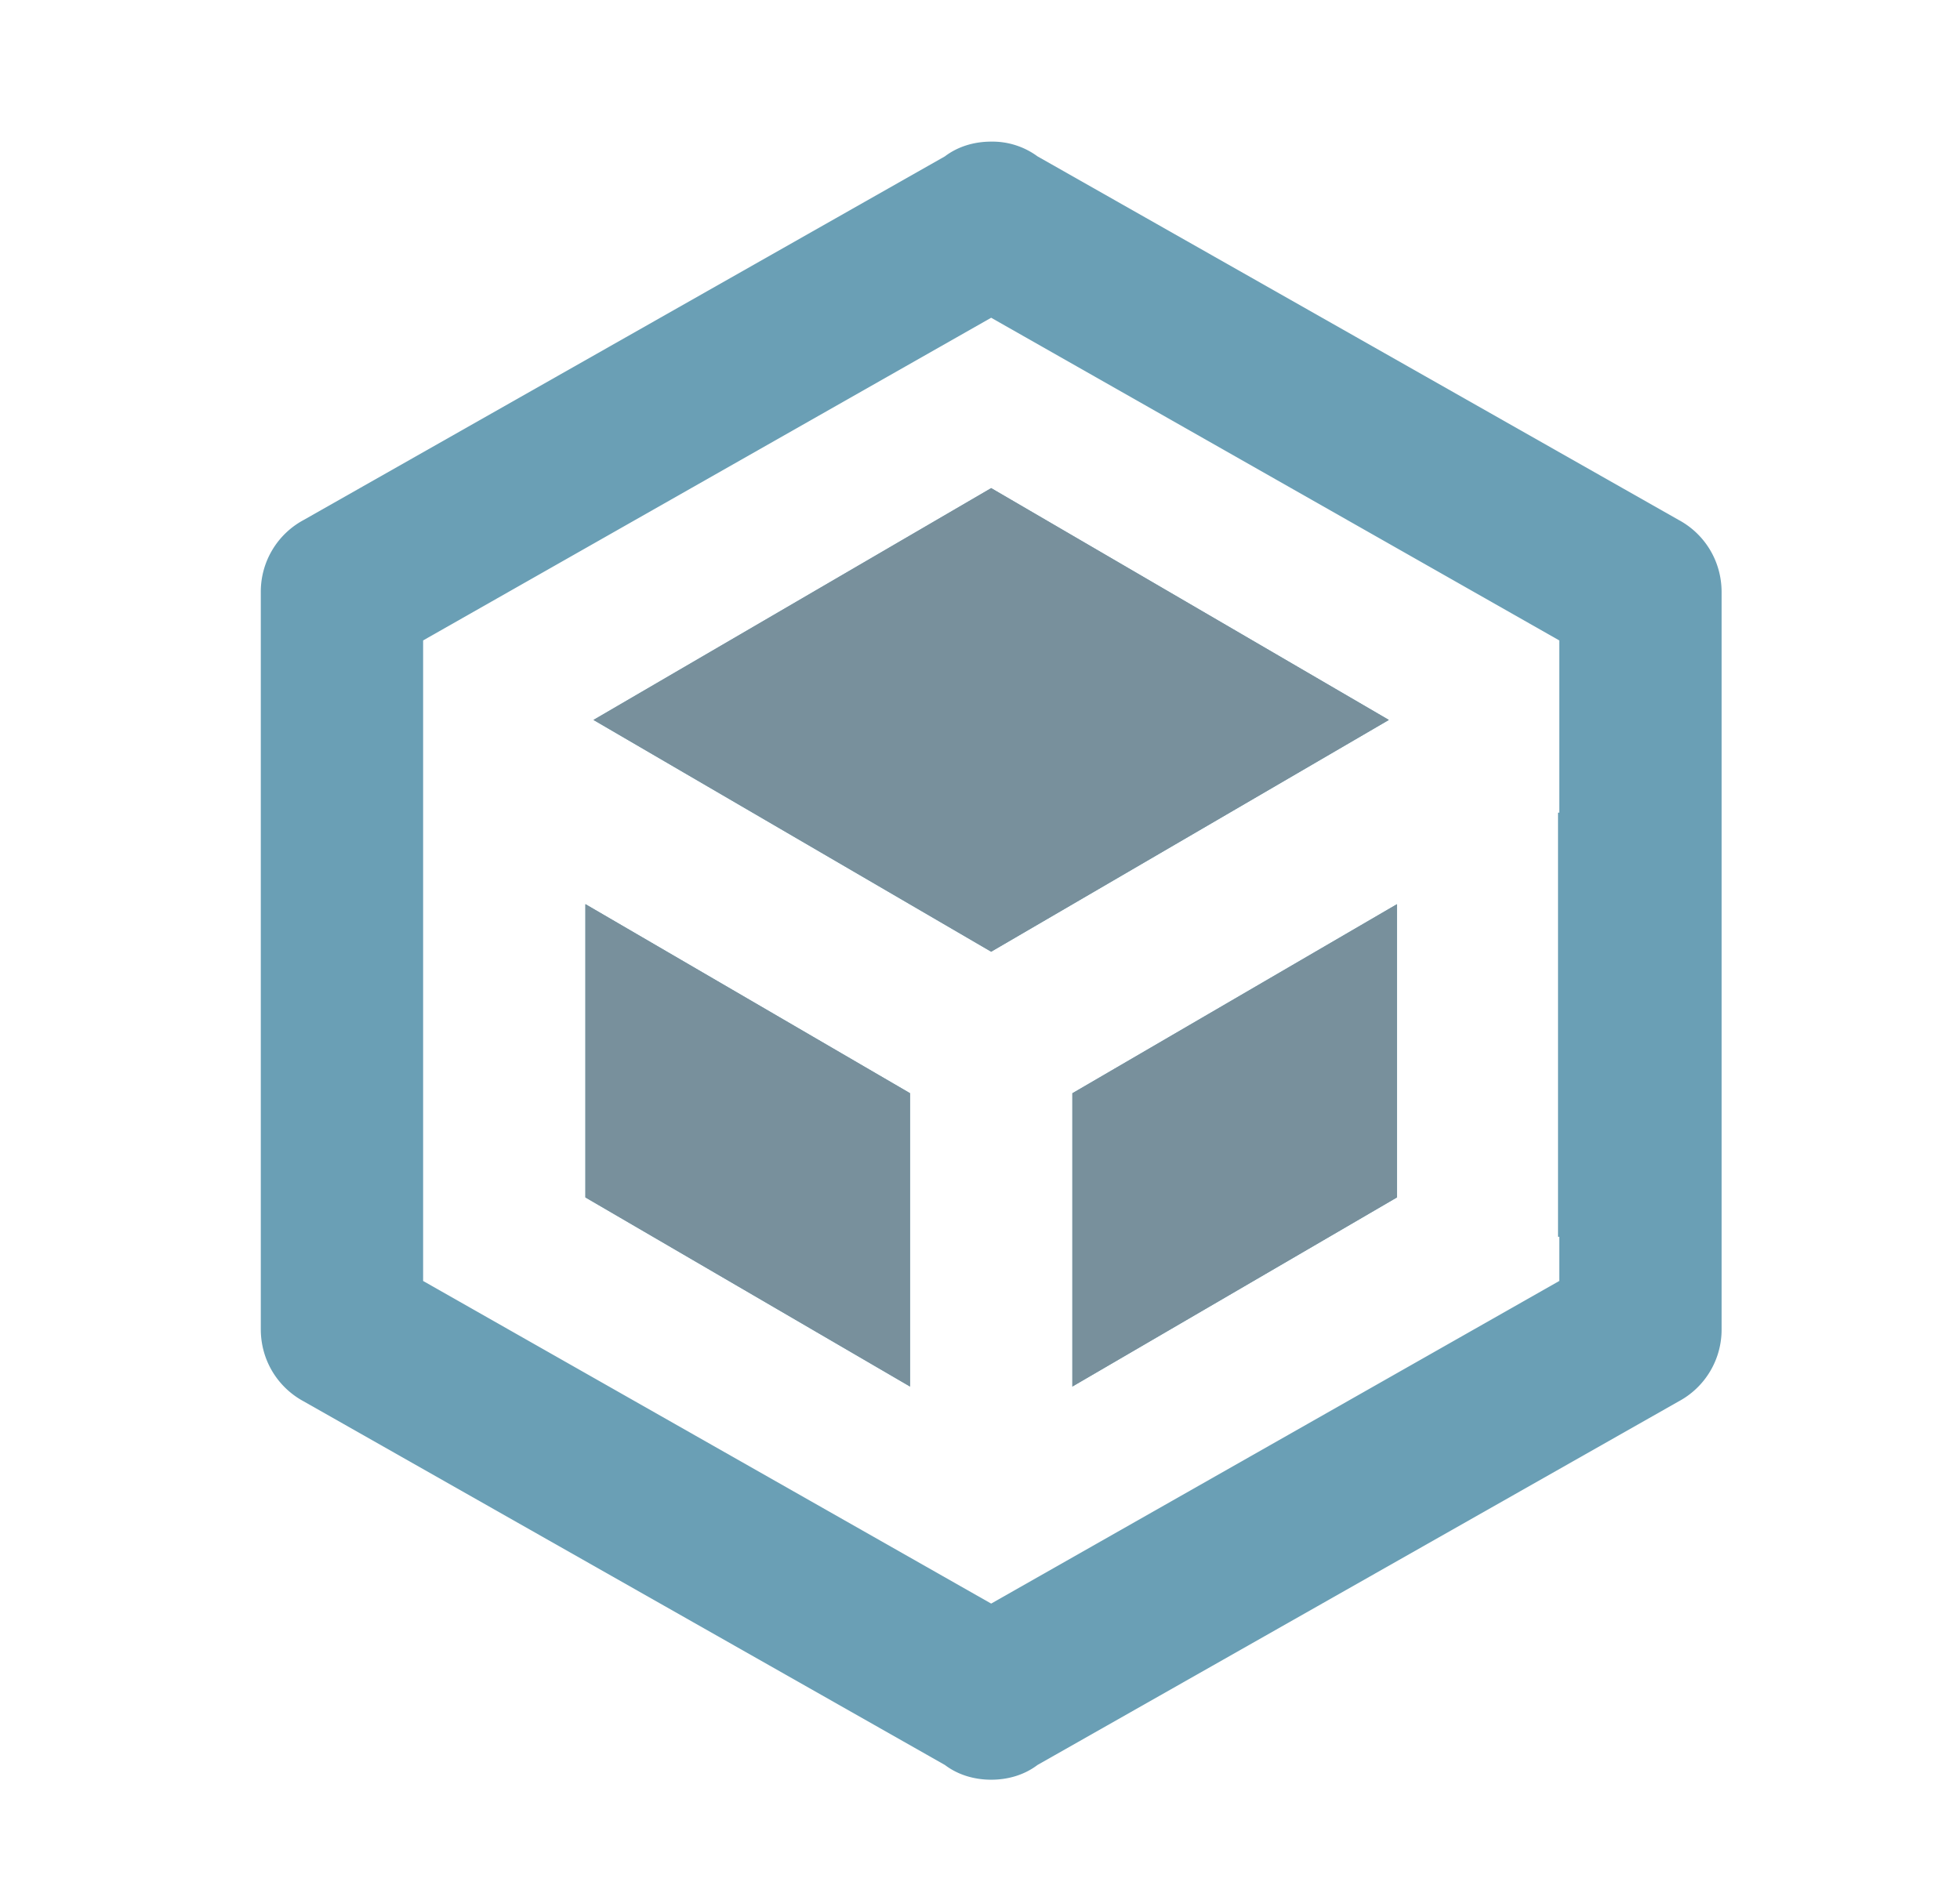 <svg xmlns="http://www.w3.org/2000/svg" width="33" height="32" viewBox="0 0 33 32"><g fill="none"><path fill="#6A9FB5" d="M16.688 2.385c-.287 0-.56.082-.779.248L5.114 8.756a1.37 1.37 0 0 0-.723 1.215v12.414c0 .524.286.98.723 1.215l10.795 6.123c.219.166.492.248.78.248.286 0 .56-.082.779-.248L28.263 23.6a1.37 1.37 0 0 0 .723-1.215V9.971c0-.524-.286-.98-.723-1.215L17.468 2.633a1.282 1.282 0 0 0-.78-.248zm0 2.966l9.565 5.434v2.901h-.021v7.142h.021v.744l-9.565 5.433-9.564-5.433V10.785l9.564-5.434zm0 2.87l-6.696 3.903 6.696 3.903 6.696-3.903-6.696-3.904zm-6.832 7.006v4.938l5.466 3.185V18.41l-5.466-3.184zm13.664 0l-5.465 3.184v4.939l5.465-3.185v-4.938z"/><path fill="#78909C" d="M16.688 8.22l-6.696 3.904 6.696 3.903 6.696-3.903-6.696-3.904zm-6.832 7.007v4.938l5.466 3.185V18.41l-5.466-3.184zm13.664 0l-5.465 3.184v4.939l5.465-3.185v-4.938z"/></g></svg>
